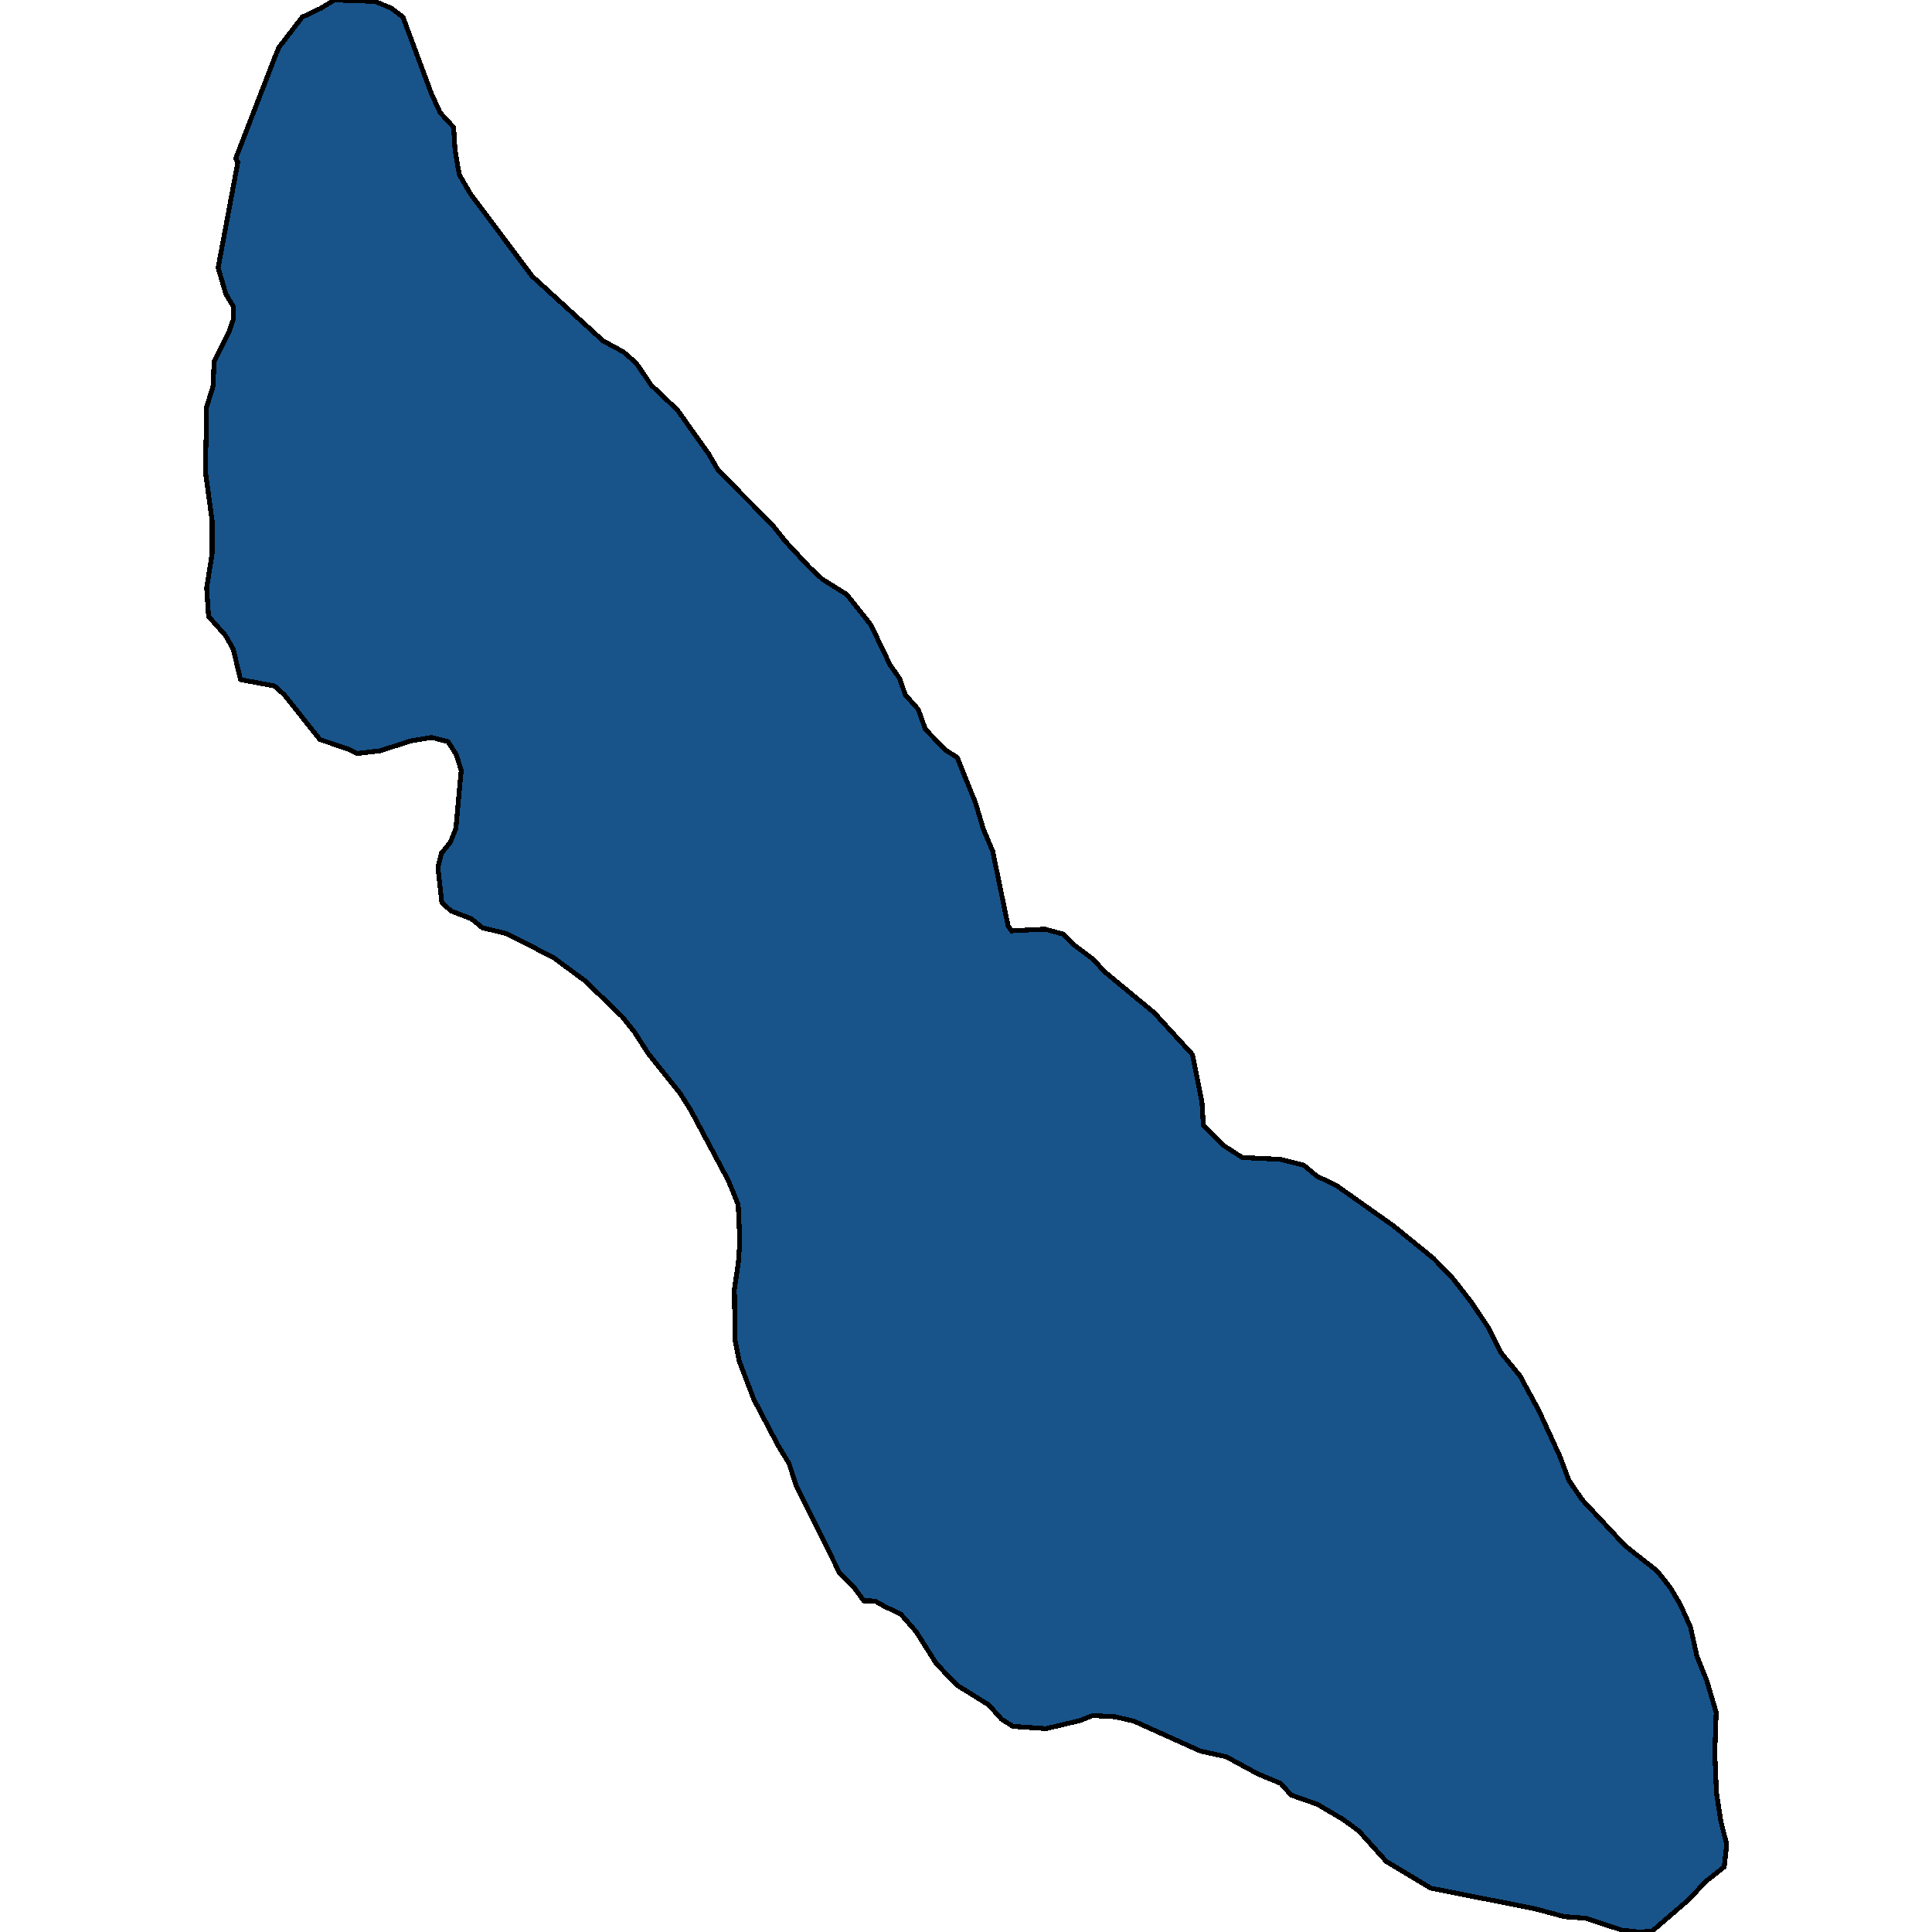 <svg xmlns="http://www.w3.org/2000/svg" width="400" height="400"><path style="stroke: black; fill: #18548a; shape-rendering: crispEdges; stroke-width: 1px;" d="M42.714,88.767L42.743,84.348L44.092,80.055L44.345,74.812L47.49,68.472L48.314,66.101L48.316,63.504L46.749,60.832L45.159,55.437L49.239,33.593L48.816,32.768L56.831,12.027L57.731,9.828L62.571,3.54L66.36,1.745L69.252,0L77.6,0.282L80.987,1.684L83.427,3.533L89.268,19.245L91.109,23.293L93.922,26.367L94.216,31.111L95.083,36.13L97.446,40.203L110.137,57.144L124.849,70.568L129.057,72.844L131.72,75.169L134.83,79.741L140.256,84.889L146.724,93.984L148.689,97.357L159.863,108.628L162.624,112.102L167.725,117.575L170.264,119.924L175.293,123.076L180.293,129.348L184.27,137.64L186.259,140.49L187.451,143.885L190.114,146.86L191.579,150.98L195.809,155.328L198.173,156.804L201.998,166.294L203.562,171.563L205.524,176.234L208.719,191.689L209.44,192.714L216.366,192.372L220.2,193.425L222.165,195.5L226.421,198.675L228.585,201.099L238.961,209.674L246.896,218.345L248.851,228.207L249.144,232.949L253.348,237.173L257.206,239.649L265.05,240.033L269.956,241.262L272.593,243.463L276.899,245.59L288.494,253.792L296.828,260.567L300.907,264.816L304.562,269.537L308.041,274.684L310.798,280.103L314.727,284.901L318.601,292.043L322.921,301.434L324.831,306.502L327.565,310.499L336.442,320.02L343.034,325.195L345.793,328.668L347.929,332.265L350.014,336.91L351.325,342.875L353.359,347.919L355.317,354.534L355.031,362.894L355.368,371.128L356.28,377.043L357.493,381.861L356.988,386.501L353.075,389.616L349.658,393.278L342.029,399.854L339.34,400L335.905,399.646L328.289,397.14L323.958,396.834L317.536,395.128L296.254,390.932L286.998,385.381L281.354,379.109L278.171,376.76L272.746,373.559L267.321,371.655L265.158,369.232L260.504,367.305L253.835,363.702L248.557,362.548L234.771,356.343L230.837,355.44L226.256,355.185L223.491,356.254L216.566,357.893L209.744,357.435L207.38,355.96L204.72,352.987L198.076,348.863L193.823,344.39L189.672,337.823L186.489,334.175L183.203,332.624L181.163,331.474L178.822,331.422L176.858,328.7L173.773,325.552L164.952,307.849L163.339,302.98L161.027,299.16L156.032,289.646L153.051,281.805L152.185,277.438L152.046,266.955L152.874,261.34L153.178,256.997L152.837,249.41L150.825,244.491L142.995,229.832L140.732,226.26L134.19,218.091L131.379,213.72L128.792,210.473L121.104,203.05L114.582,198.252L104.922,193.301L99.892,192.097L97.577,190.223L93.369,188.596L91.478,186.896L90.663,179.532L91.387,176.662L93.258,174.343L94.382,171.523L95.489,159.491L94.446,156.195L92.754,153.547L89.342,152.67L85.082,153.391L78.629,155.457L73.945,156.001L72.077,155.077L66.25,153.124L58.835,143.83L56.831,142.026L49.794,140.702L48.281,134.384L46.688,131.587L43.179,127.615L42.785,121.723L43.938,114.484L43.918,107.868L42.507,97.506Z"></path></svg>